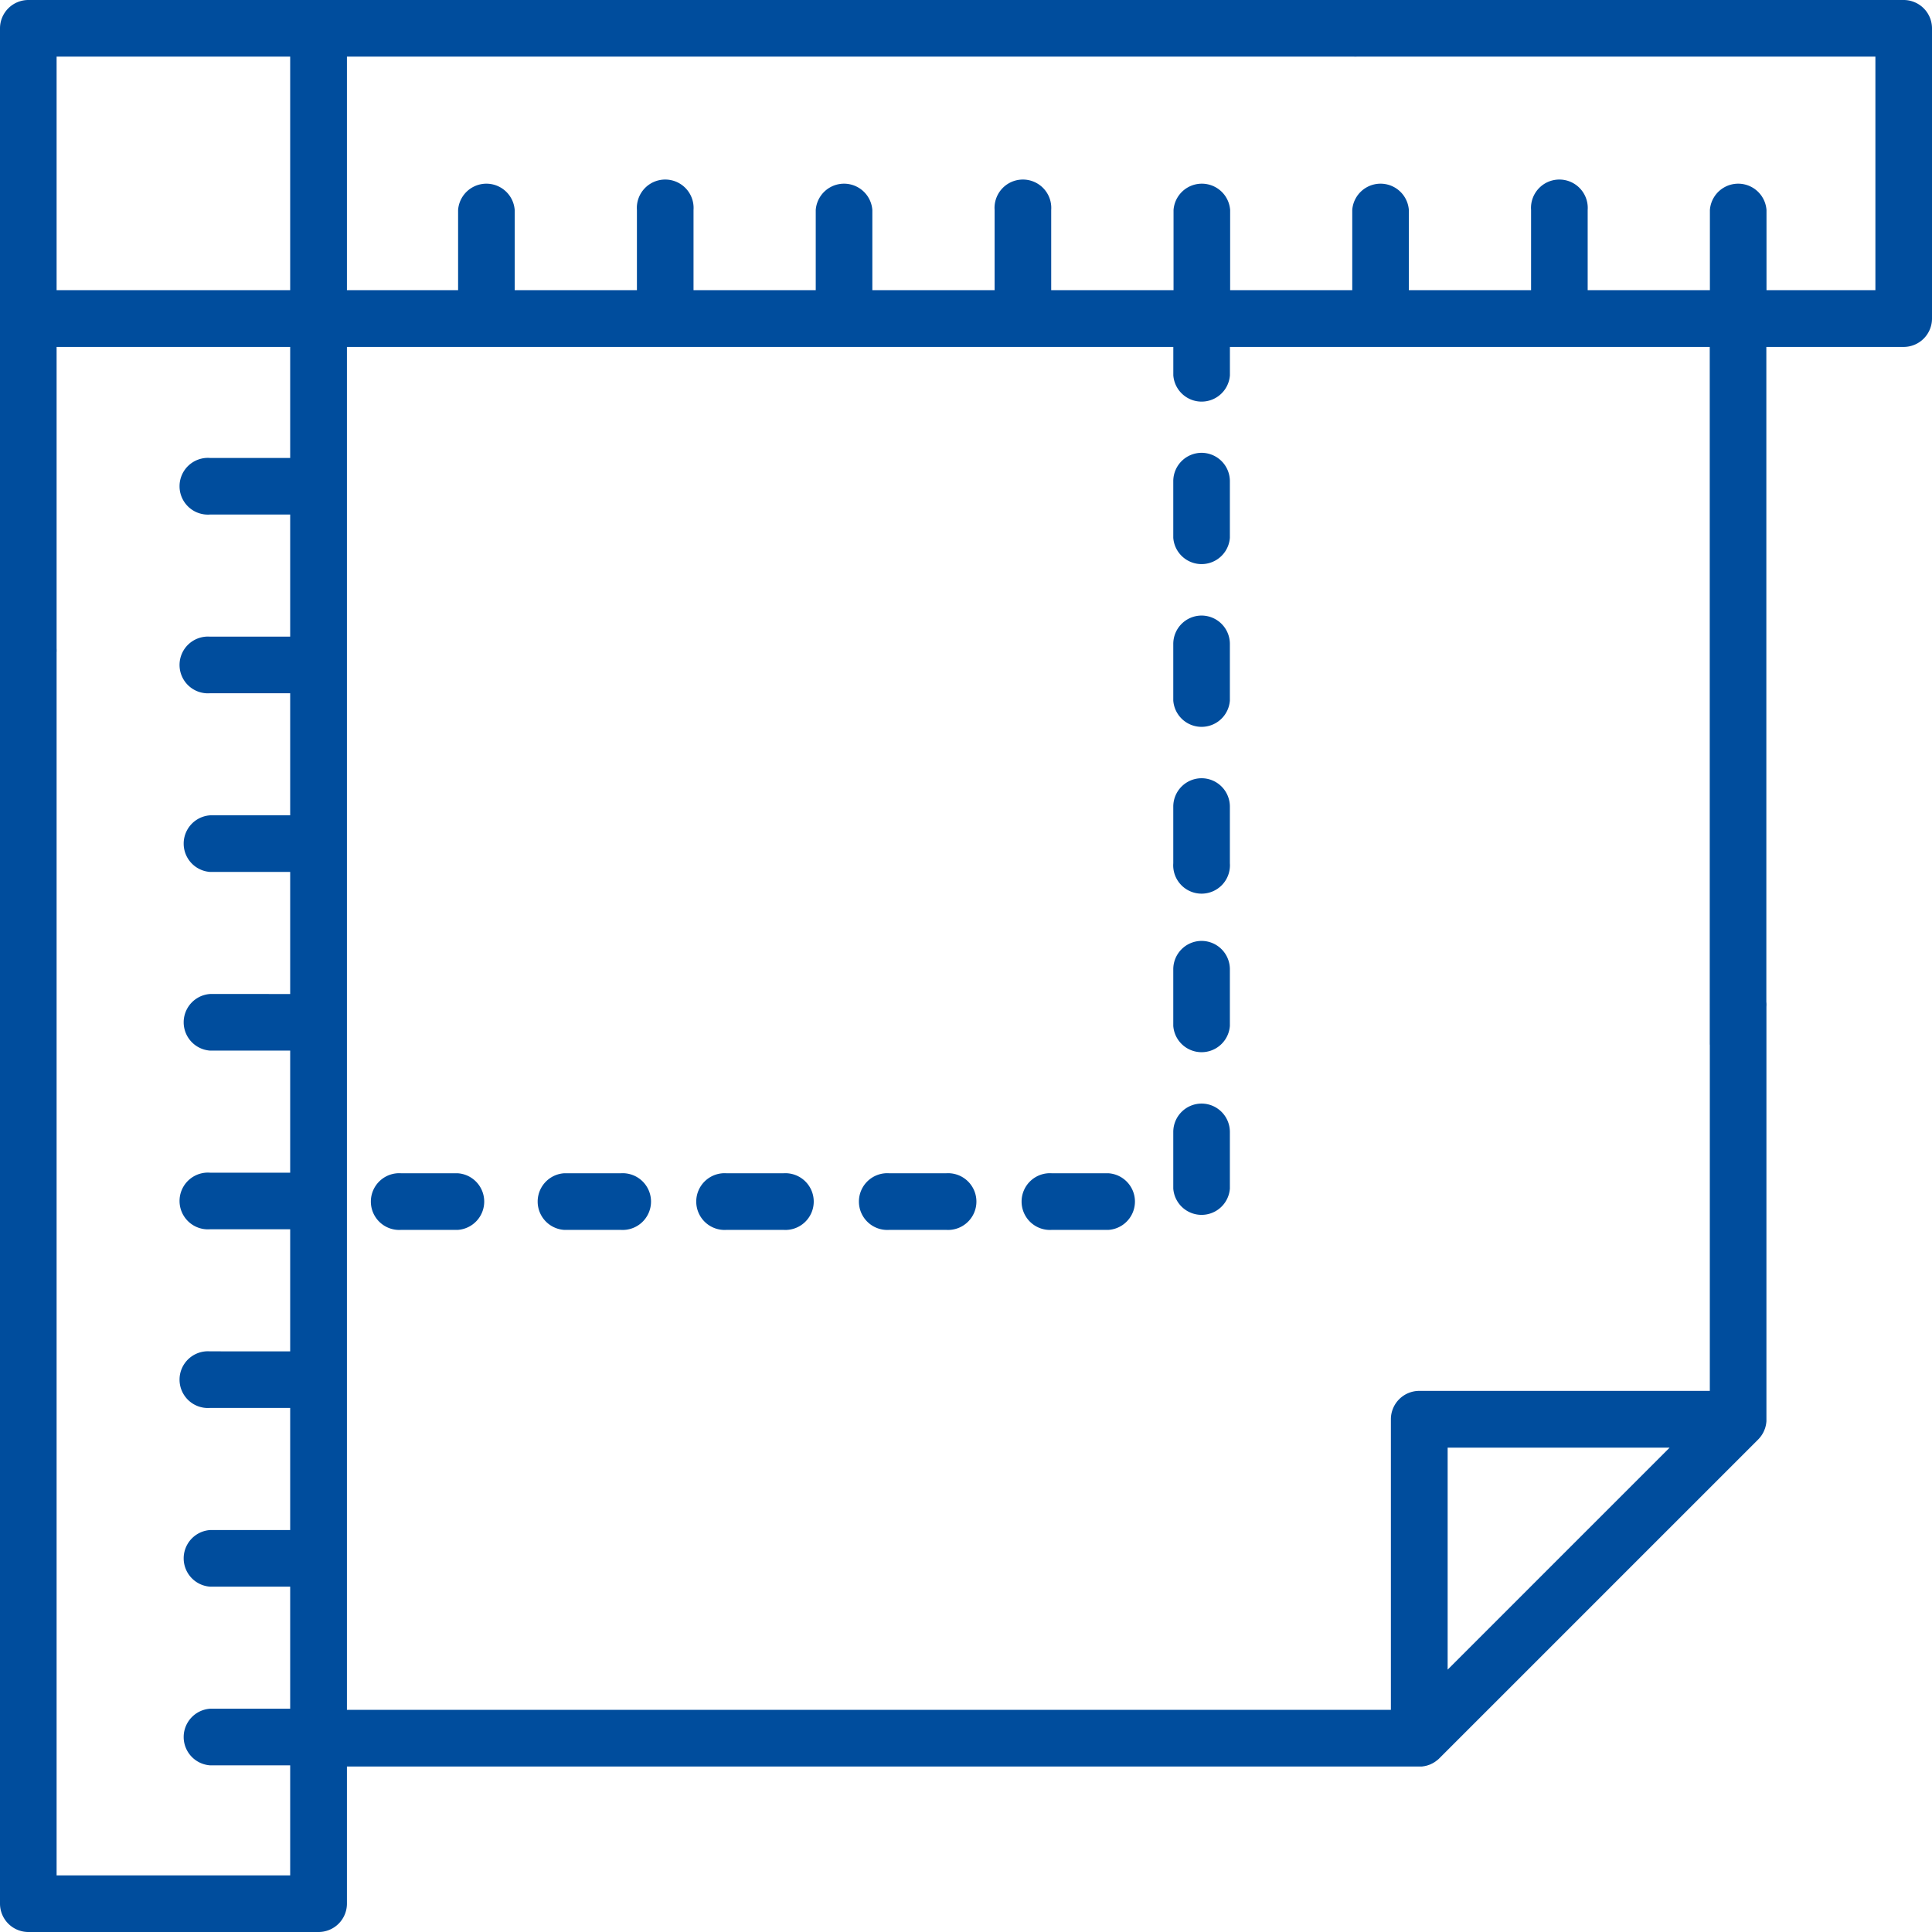 <?xml version="1.0" encoding="UTF-8"?> <svg xmlns="http://www.w3.org/2000/svg" id="Capa_1" data-name="Capa 1" viewBox="0 0 512 512"> <defs> <style>.cls-1{fill:#004d9d;}</style> </defs> <title>кухня_7</title> <path class="cls-1" d="M504.48,0H359.75a7.52,7.52,0,1,0,0,15H497V76.9H468.14V55.65a7.52,7.52,0,0,0-15,0V76.9H420.75V55.65a7.52,7.52,0,1,0-15,0V76.9H373.36V55.65a7.52,7.52,0,0,0-15,0V76.9H326V55.65a7.52,7.52,0,0,0-15,0V76.9H278.58V55.65a7.52,7.52,0,1,0-15,0V76.9H231.18V55.65a7.52,7.52,0,0,0-15,0V76.9H183.79V55.65a7.52,7.52,0,1,0-15,0V76.9H136.4V55.65a7.52,7.52,0,0,0-15,0V76.9H91.94V15H362.67a7.52,7.52,0,0,0,0-15H7.52A7.52,7.52,0,0,0,0,7.52V171.85a7.52,7.52,0,1,0,15,0V91.94H76.9v29.42H55.65a7.52,7.52,0,1,0,0,15H76.9v32.36H55.65a7.52,7.52,0,1,0,0,15H76.9v32.35H55.65a7.52,7.52,0,0,0,0,15H76.9v32.35H55.65a7.52,7.52,0,0,0,0,15H76.9v32.35H55.65a7.52,7.52,0,1,0,0,15H76.9v32.35H55.65a7.52,7.52,0,1,0,0,15H76.9v32.36H55.65a7.52,7.52,0,0,0,0,15H76.9v32.35H55.65a7.52,7.52,0,0,0,0,15H76.9V497H15v-335a7.52,7.52,0,0,0-15,0V504.48A7.52,7.52,0,0,0,7.52,512h76.9a7.52,7.52,0,0,0,7.52-7.52V468.14H376.21c.22,0,.43,0,.65,0l.34-.05.38-.06a3.58,3.58,0,0,0,.35-.09c.12,0,.25-.05.36-.09l.32-.11.38-.13.27-.13.39-.19.24-.14c.13-.08.27-.15.4-.24l.25-.19.34-.25a5.27,5.27,0,0,0,.56-.5l84.5-84.5a6.92,6.92,0,0,0,.67-.78l.12-.16a7.23,7.23,0,0,0,.93-1.76l.08-.2a7.78,7.78,0,0,0,.38-1.92c0-.08,0-.16,0-.25s0-.16,0-.25V266.8a7.52,7.52,0,1,0-15,0V368.6h-77a7.52,7.52,0,0,0-7.52,7.52v77H91.94V91.94h219v7.52a7.52,7.52,0,0,0,15,0V91.94H453.1V276.73a7.52,7.52,0,0,0,15,0V91.94h36.34A7.52,7.52,0,0,0,512,84.42V7.52A7.52,7.52,0,0,0,504.48,0ZM76.9,76.9H15V15H76.9V76.9ZM383.64,383.64h58.83l-58.83,58.83V383.64Z"></path> <path class="cls-1" d="M318.45,292.46a7.52,7.52,0,0,0-7.52,7.52v15a7.52,7.52,0,0,0,15,0V300A7.52,7.52,0,0,0,318.45,292.46Z"></path> <path class="cls-1" d="M318.45,249.35a7.52,7.52,0,0,0-7.52,7.52v15a7.52,7.52,0,0,0,15,0v-15A7.52,7.52,0,0,0,318.45,249.35Z"></path> <path class="cls-1" d="M250.69,310.93h-15a7.52,7.52,0,1,0,0,15h15a7.52,7.52,0,1,0,0-15Z"></path> <path class="cls-1" d="M121.35,310.93h-15a7.52,7.52,0,1,0,0,15h15a7.52,7.52,0,0,0,0-15Z"></path> <path class="cls-1" d="M164.46,310.93h-15a7.52,7.52,0,0,0,0,15h15a7.52,7.52,0,1,0,0-15Z"></path> <path class="cls-1" d="M207.58,310.93h-15a7.52,7.52,0,1,0,0,15h15a7.52,7.52,0,1,0,0-15Z"></path> <path class="cls-1" d="M293.8,310.93h-15a7.52,7.52,0,1,0,0,15h15a7.52,7.52,0,0,0,0-15Z"></path> <path class="cls-1" d="M318.45,206.24a7.52,7.52,0,0,0-7.52,7.52v15a7.52,7.52,0,1,0,15,0v-15A7.52,7.52,0,0,0,318.45,206.24Z"></path> <path class="cls-1" d="M318.45,120a7.52,7.52,0,0,0-7.52,7.52v15a7.52,7.52,0,0,0,15,0v-15A7.52,7.52,0,0,0,318.45,120Z"></path> <path class="cls-1" d="M318.45,163.13a7.52,7.52,0,0,0-7.52,7.52v15a7.52,7.52,0,0,0,15,0v-15A7.52,7.52,0,0,0,318.45,163.13Z"></path> </svg> 